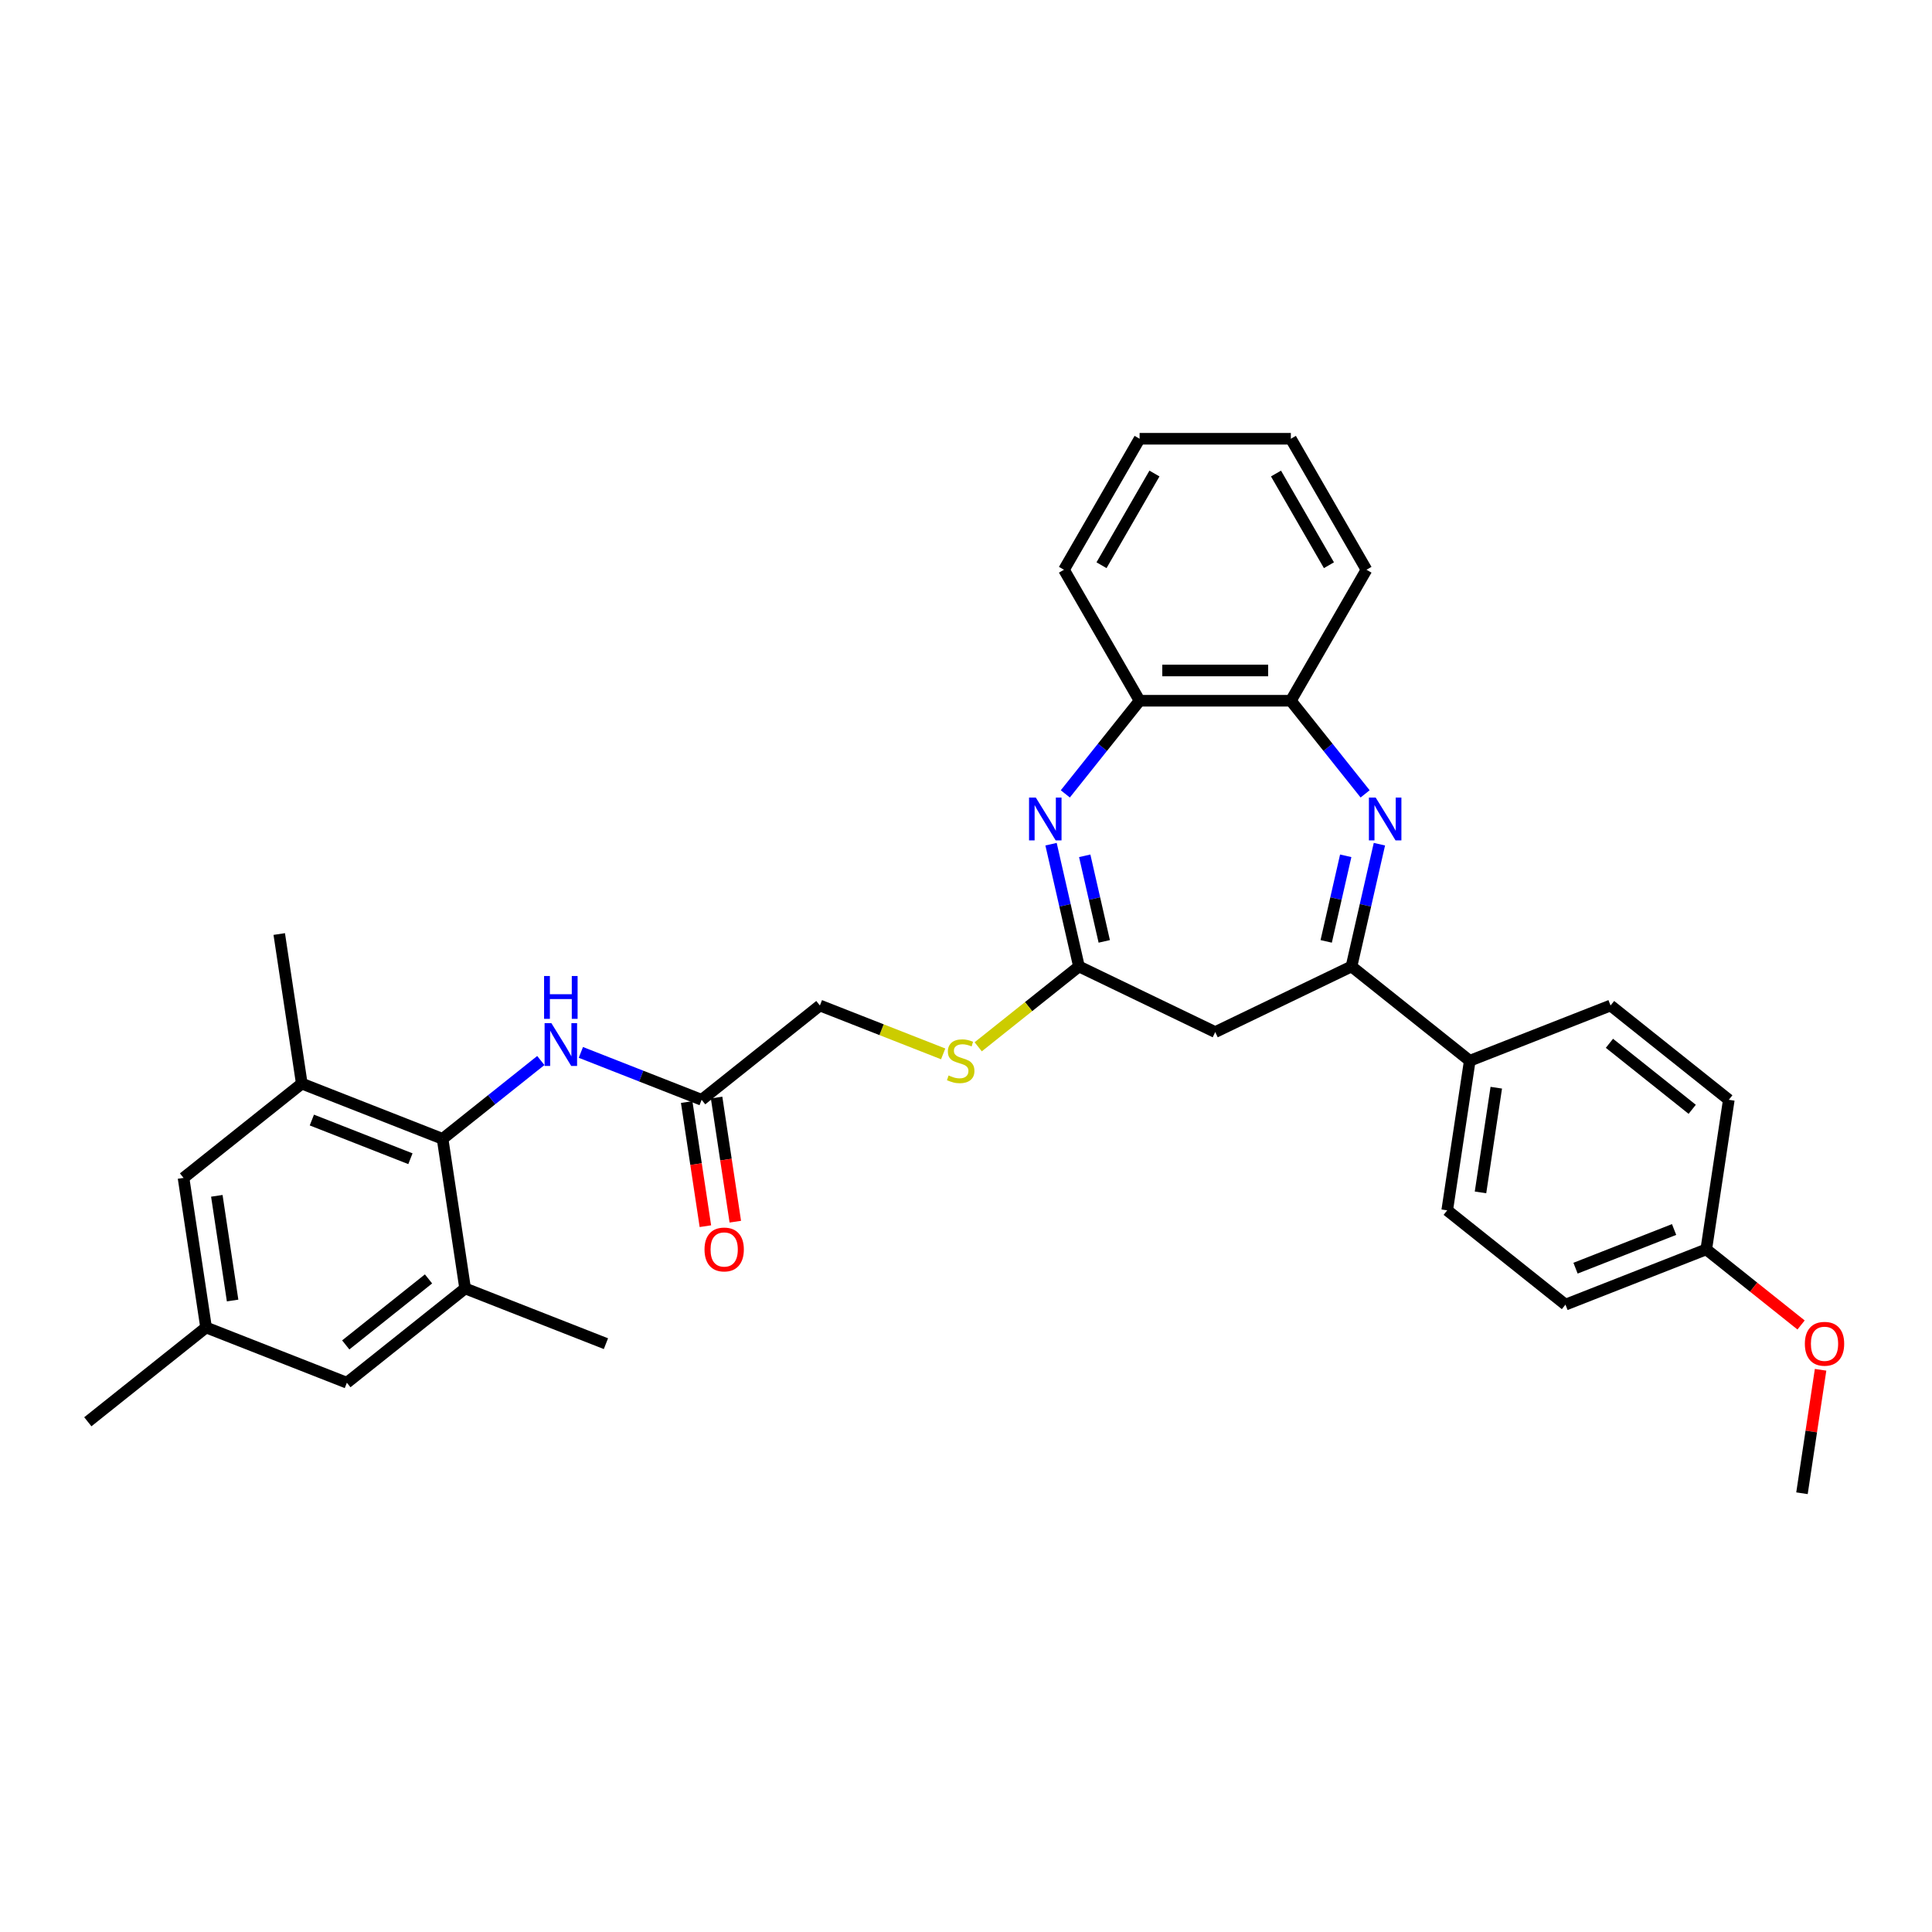 <?xml version='1.0' encoding='iso-8859-1'?>
<svg version='1.1' baseProfile='full'
              xmlns='http://www.w3.org/2000/svg'
                      xmlns:rdkit='http://www.rdkit.org/xml'
                      xmlns:xlink='http://www.w3.org/1999/xlink'
                  xml:space='preserve'
width='1000px' height='1000px' viewBox='0 0 1000 1000'>
<!-- END OF HEADER -->
<rect style='opacity:1.0;fill:#FFFFFF;stroke:none' width='1000' height='1000' x='0' y='0'> </rect>
<path class='bond-1' d='M 713.977,436.953 L 706.755,468.594' style='fill:none;fill-rule:evenodd;stroke:#0000FF;stroke-width:6px;stroke-linecap:butt;stroke-linejoin:miter;stroke-opacity:1' />
<path class='bond-1' d='M 706.755,468.594 L 699.533,500.236' style='fill:none;fill-rule:evenodd;stroke:#000000;stroke-width:6px;stroke-linecap:butt;stroke-linejoin:miter;stroke-opacity:1' />
<path class='bond-1' d='M 696.545,442.961 L 691.49,465.11' style='fill:none;fill-rule:evenodd;stroke:#0000FF;stroke-width:6px;stroke-linecap:butt;stroke-linejoin:miter;stroke-opacity:1' />
<path class='bond-1' d='M 691.49,465.11 L 686.434,487.259' style='fill:none;fill-rule:evenodd;stroke:#000000;stroke-width:6px;stroke-linecap:butt;stroke-linejoin:miter;stroke-opacity:1' />
<path class='bond-5' d='M 706.588,410.912 L 687.365,386.806' style='fill:none;fill-rule:evenodd;stroke:#0000FF;stroke-width:6px;stroke-linecap:butt;stroke-linejoin:miter;stroke-opacity:1' />
<path class='bond-5' d='M 687.365,386.806 L 668.142,362.701' style='fill:none;fill-rule:evenodd;stroke:#000000;stroke-width:6px;stroke-linecap:butt;stroke-linejoin:miter;stroke-opacity:1' />
<path class='bond-0' d='M 551.406,410.912 L 570.629,386.806' style='fill:none;fill-rule:evenodd;stroke:#0000FF;stroke-width:6px;stroke-linecap:butt;stroke-linejoin:miter;stroke-opacity:1' />
<path class='bond-0' d='M 570.629,386.806 L 589.853,362.701' style='fill:none;fill-rule:evenodd;stroke:#000000;stroke-width:6px;stroke-linecap:butt;stroke-linejoin:miter;stroke-opacity:1' />
<path class='bond-32' d='M 544.017,436.953 L 551.239,468.594' style='fill:none;fill-rule:evenodd;stroke:#0000FF;stroke-width:6px;stroke-linecap:butt;stroke-linejoin:miter;stroke-opacity:1' />
<path class='bond-32' d='M 551.239,468.594 L 558.461,500.236' style='fill:none;fill-rule:evenodd;stroke:#000000;stroke-width:6px;stroke-linecap:butt;stroke-linejoin:miter;stroke-opacity:1' />
<path class='bond-32' d='M 561.449,442.961 L 566.504,465.11' style='fill:none;fill-rule:evenodd;stroke:#0000FF;stroke-width:6px;stroke-linecap:butt;stroke-linejoin:miter;stroke-opacity:1' />
<path class='bond-32' d='M 566.504,465.11 L 571.56,487.259' style='fill:none;fill-rule:evenodd;stroke:#000000;stroke-width:6px;stroke-linecap:butt;stroke-linejoin:miter;stroke-opacity:1' />
<path class='bond-4' d='M 699.533,500.236 L 628.997,534.204' style='fill:none;fill-rule:evenodd;stroke:#000000;stroke-width:6px;stroke-linecap:butt;stroke-linejoin:miter;stroke-opacity:1' />
<path class='bond-11' d='M 699.533,500.236 L 760.742,549.048' style='fill:none;fill-rule:evenodd;stroke:#000000;stroke-width:6px;stroke-linecap:butt;stroke-linejoin:miter;stroke-opacity:1' />
<path class='bond-2' d='M 558.461,500.236 L 628.997,534.204' style='fill:none;fill-rule:evenodd;stroke:#000000;stroke-width:6px;stroke-linecap:butt;stroke-linejoin:miter;stroke-opacity:1' />
<path class='bond-12' d='M 558.461,500.236 L 532.39,521.027' style='fill:none;fill-rule:evenodd;stroke:#000000;stroke-width:6px;stroke-linecap:butt;stroke-linejoin:miter;stroke-opacity:1' />
<path class='bond-12' d='M 532.39,521.027 L 506.318,541.818' style='fill:none;fill-rule:evenodd;stroke:#CCCC00;stroke-width:6px;stroke-linecap:butt;stroke-linejoin:miter;stroke-opacity:1' />
<path class='bond-3' d='M 229.081,589.468 L 254.502,569.195' style='fill:none;fill-rule:evenodd;stroke:#000000;stroke-width:6px;stroke-linecap:butt;stroke-linejoin:miter;stroke-opacity:1' />
<path class='bond-3' d='M 254.502,569.195 L 279.924,548.922' style='fill:none;fill-rule:evenodd;stroke:#0000FF;stroke-width:6px;stroke-linecap:butt;stroke-linejoin:miter;stroke-opacity:1' />
<path class='bond-8' d='M 229.081,589.468 L 156.204,560.866' style='fill:none;fill-rule:evenodd;stroke:#000000;stroke-width:6px;stroke-linecap:butt;stroke-linejoin:miter;stroke-opacity:1' />
<path class='bond-8' d='M 212.429,599.753 L 161.415,579.732' style='fill:none;fill-rule:evenodd;stroke:#000000;stroke-width:6px;stroke-linecap:butt;stroke-linejoin:miter;stroke-opacity:1' />
<path class='bond-9' d='M 229.081,589.468 L 240.749,666.883' style='fill:none;fill-rule:evenodd;stroke:#000000;stroke-width:6px;stroke-linecap:butt;stroke-linejoin:miter;stroke-opacity:1' />
<path class='bond-6' d='M 668.142,362.701 L 589.853,362.701' style='fill:none;fill-rule:evenodd;stroke:#000000;stroke-width:6px;stroke-linecap:butt;stroke-linejoin:miter;stroke-opacity:1' />
<path class='bond-6' d='M 656.398,347.043 L 601.596,347.043' style='fill:none;fill-rule:evenodd;stroke:#000000;stroke-width:6px;stroke-linecap:butt;stroke-linejoin:miter;stroke-opacity:1' />
<path class='bond-26' d='M 668.142,362.701 L 707.286,294.901' style='fill:none;fill-rule:evenodd;stroke:#000000;stroke-width:6px;stroke-linecap:butt;stroke-linejoin:miter;stroke-opacity:1' />
<path class='bond-27' d='M 589.853,362.701 L 550.708,294.901' style='fill:none;fill-rule:evenodd;stroke:#000000;stroke-width:6px;stroke-linecap:butt;stroke-linejoin:miter;stroke-opacity:1' />
<path class='bond-7' d='M 300.655,544.724 L 331.911,556.991' style='fill:none;fill-rule:evenodd;stroke:#0000FF;stroke-width:6px;stroke-linecap:butt;stroke-linejoin:miter;stroke-opacity:1' />
<path class='bond-7' d='M 331.911,556.991 L 363.167,569.258' style='fill:none;fill-rule:evenodd;stroke:#000000;stroke-width:6px;stroke-linecap:butt;stroke-linejoin:miter;stroke-opacity:1' />
<path class='bond-13' d='M 156.204,560.866 L 94.995,609.679' style='fill:none;fill-rule:evenodd;stroke:#000000;stroke-width:6px;stroke-linecap:butt;stroke-linejoin:miter;stroke-opacity:1' />
<path class='bond-25' d='M 156.204,560.866 L 144.535,483.452' style='fill:none;fill-rule:evenodd;stroke:#000000;stroke-width:6px;stroke-linecap:butt;stroke-linejoin:miter;stroke-opacity:1' />
<path class='bond-14' d='M 240.749,666.883 L 179.54,715.695' style='fill:none;fill-rule:evenodd;stroke:#000000;stroke-width:6px;stroke-linecap:butt;stroke-linejoin:miter;stroke-opacity:1' />
<path class='bond-14' d='M 221.805,661.963 L 178.959,696.132' style='fill:none;fill-rule:evenodd;stroke:#000000;stroke-width:6px;stroke-linecap:butt;stroke-linejoin:miter;stroke-opacity:1' />
<path class='bond-24' d='M 240.749,666.883 L 313.626,695.485' style='fill:none;fill-rule:evenodd;stroke:#000000;stroke-width:6px;stroke-linecap:butt;stroke-linejoin:miter;stroke-opacity:1' />
<path class='bond-10' d='M 363.167,569.258 L 424.375,520.446' style='fill:none;fill-rule:evenodd;stroke:#000000;stroke-width:6px;stroke-linecap:butt;stroke-linejoin:miter;stroke-opacity:1' />
<path class='bond-16' d='M 355.425,570.425 L 360.267,602.548' style='fill:none;fill-rule:evenodd;stroke:#000000;stroke-width:6px;stroke-linecap:butt;stroke-linejoin:miter;stroke-opacity:1' />
<path class='bond-16' d='M 360.267,602.548 L 365.109,634.671' style='fill:none;fill-rule:evenodd;stroke:#FF0000;stroke-width:6px;stroke-linecap:butt;stroke-linejoin:miter;stroke-opacity:1' />
<path class='bond-16' d='M 370.908,568.091 L 375.75,600.214' style='fill:none;fill-rule:evenodd;stroke:#000000;stroke-width:6px;stroke-linecap:butt;stroke-linejoin:miter;stroke-opacity:1' />
<path class='bond-16' d='M 375.75,600.214 L 380.592,632.338' style='fill:none;fill-rule:evenodd;stroke:#FF0000;stroke-width:6px;stroke-linecap:butt;stroke-linejoin:miter;stroke-opacity:1' />
<path class='bond-17' d='M 760.742,549.048 L 749.073,626.462' style='fill:none;fill-rule:evenodd;stroke:#000000;stroke-width:6px;stroke-linecap:butt;stroke-linejoin:miter;stroke-opacity:1' />
<path class='bond-17' d='M 774.474,562.994 L 766.306,617.184' style='fill:none;fill-rule:evenodd;stroke:#000000;stroke-width:6px;stroke-linecap:butt;stroke-linejoin:miter;stroke-opacity:1' />
<path class='bond-18' d='M 760.742,549.048 L 833.619,520.446' style='fill:none;fill-rule:evenodd;stroke:#000000;stroke-width:6px;stroke-linecap:butt;stroke-linejoin:miter;stroke-opacity:1' />
<path class='bond-19' d='M 488.187,545.49 L 456.281,532.968' style='fill:none;fill-rule:evenodd;stroke:#CCCC00;stroke-width:6px;stroke-linecap:butt;stroke-linejoin:miter;stroke-opacity:1' />
<path class='bond-19' d='M 456.281,532.968 L 424.375,520.446' style='fill:none;fill-rule:evenodd;stroke:#000000;stroke-width:6px;stroke-linecap:butt;stroke-linejoin:miter;stroke-opacity:1' />
<path class='bond-35' d='M 94.995,609.679 L 106.663,687.093' style='fill:none;fill-rule:evenodd;stroke:#000000;stroke-width:6px;stroke-linecap:butt;stroke-linejoin:miter;stroke-opacity:1' />
<path class='bond-35' d='M 112.228,618.957 L 120.396,673.147' style='fill:none;fill-rule:evenodd;stroke:#000000;stroke-width:6px;stroke-linecap:butt;stroke-linejoin:miter;stroke-opacity:1' />
<path class='bond-15' d='M 179.54,715.695 L 106.663,687.093' style='fill:none;fill-rule:evenodd;stroke:#000000;stroke-width:6px;stroke-linecap:butt;stroke-linejoin:miter;stroke-opacity:1' />
<path class='bond-28' d='M 106.663,687.093 L 45.455,735.905' style='fill:none;fill-rule:evenodd;stroke:#000000;stroke-width:6px;stroke-linecap:butt;stroke-linejoin:miter;stroke-opacity:1' />
<path class='bond-22' d='M 749.073,626.462 L 810.282,675.275' style='fill:none;fill-rule:evenodd;stroke:#000000;stroke-width:6px;stroke-linecap:butt;stroke-linejoin:miter;stroke-opacity:1' />
<path class='bond-21' d='M 833.619,520.446 L 894.828,569.258' style='fill:none;fill-rule:evenodd;stroke:#000000;stroke-width:6px;stroke-linecap:butt;stroke-linejoin:miter;stroke-opacity:1' />
<path class='bond-21' d='M 833.038,540.009 L 875.884,574.178' style='fill:none;fill-rule:evenodd;stroke:#000000;stroke-width:6px;stroke-linecap:butt;stroke-linejoin:miter;stroke-opacity:1' />
<path class='bond-20' d='M 883.159,646.673 L 894.828,569.258' style='fill:none;fill-rule:evenodd;stroke:#000000;stroke-width:6px;stroke-linecap:butt;stroke-linejoin:miter;stroke-opacity:1' />
<path class='bond-23' d='M 883.159,646.673 L 907.696,666.24' style='fill:none;fill-rule:evenodd;stroke:#000000;stroke-width:6px;stroke-linecap:butt;stroke-linejoin:miter;stroke-opacity:1' />
<path class='bond-23' d='M 907.696,666.24 L 932.233,685.808' style='fill:none;fill-rule:evenodd;stroke:#FF0000;stroke-width:6px;stroke-linecap:butt;stroke-linejoin:miter;stroke-opacity:1' />
<path class='bond-34' d='M 883.159,646.673 L 810.282,675.275' style='fill:none;fill-rule:evenodd;stroke:#000000;stroke-width:6px;stroke-linecap:butt;stroke-linejoin:miter;stroke-opacity:1' />
<path class='bond-34' d='M 866.507,636.388 L 815.493,656.409' style='fill:none;fill-rule:evenodd;stroke:#000000;stroke-width:6px;stroke-linecap:butt;stroke-linejoin:miter;stroke-opacity:1' />
<path class='bond-29' d='M 942.331,708.998 L 937.515,740.949' style='fill:none;fill-rule:evenodd;stroke:#FF0000;stroke-width:6px;stroke-linecap:butt;stroke-linejoin:miter;stroke-opacity:1' />
<path class='bond-29' d='M 937.515,740.949 L 932.7,772.9' style='fill:none;fill-rule:evenodd;stroke:#000000;stroke-width:6px;stroke-linecap:butt;stroke-linejoin:miter;stroke-opacity:1' />
<path class='bond-31' d='M 707.286,294.901 L 668.142,227.1' style='fill:none;fill-rule:evenodd;stroke:#000000;stroke-width:6px;stroke-linecap:butt;stroke-linejoin:miter;stroke-opacity:1' />
<path class='bond-31' d='M 687.854,292.56 L 660.453,245.099' style='fill:none;fill-rule:evenodd;stroke:#000000;stroke-width:6px;stroke-linecap:butt;stroke-linejoin:miter;stroke-opacity:1' />
<path class='bond-33' d='M 550.708,294.901 L 589.853,227.1' style='fill:none;fill-rule:evenodd;stroke:#000000;stroke-width:6px;stroke-linecap:butt;stroke-linejoin:miter;stroke-opacity:1' />
<path class='bond-33' d='M 570.14,292.56 L 597.541,245.099' style='fill:none;fill-rule:evenodd;stroke:#000000;stroke-width:6px;stroke-linecap:butt;stroke-linejoin:miter;stroke-opacity:1' />
<path class='bond-30' d='M 589.853,227.1 L 668.142,227.1' style='fill:none;fill-rule:evenodd;stroke:#000000;stroke-width:6px;stroke-linecap:butt;stroke-linejoin:miter;stroke-opacity:1' />
<path  class='atom-0' d='M 712.053 412.824
L 719.318 424.567
Q 720.038 425.726, 721.197 427.824
Q 722.356 429.922, 722.418 430.047
L 722.418 412.824
L 725.362 412.824
L 725.362 434.995
L 722.324 434.995
L 714.527 422.156
Q 713.619 420.653, 712.648 418.93
Q 711.709 417.208, 711.427 416.676
L 711.427 434.995
L 708.546 434.995
L 708.546 412.824
L 712.053 412.824
' fill='#0000FF'/>
<path  class='atom-1' d='M 536.139 412.824
L 543.405 424.567
Q 544.125 425.726, 545.284 427.824
Q 546.442 429.922, 546.505 430.047
L 546.505 412.824
L 549.448 412.824
L 549.448 434.995
L 546.411 434.995
L 538.613 422.156
Q 537.705 420.653, 536.734 418.93
Q 535.795 417.208, 535.513 416.676
L 535.513 434.995
L 532.632 434.995
L 532.632 412.824
L 536.139 412.824
' fill='#0000FF'/>
<path  class='atom-8' d='M 285.389 529.57
L 292.654 541.314
Q 293.374 542.472, 294.533 544.57
Q 295.691 546.669, 295.754 546.794
L 295.754 529.57
L 298.698 529.57
L 298.698 551.742
L 295.66 551.742
L 287.863 538.902
Q 286.954 537.399, 285.984 535.677
Q 285.044 533.955, 284.762 533.422
L 284.762 551.742
L 281.881 551.742
L 281.881 529.57
L 285.389 529.57
' fill='#0000FF'/>
<path  class='atom-8' d='M 281.615 505.182
L 284.621 505.182
L 284.621 514.608
L 295.958 514.608
L 295.958 505.182
L 298.964 505.182
L 298.964 527.353
L 295.958 527.353
L 295.958 517.113
L 284.621 517.113
L 284.621 527.353
L 281.615 527.353
L 281.615 505.182
' fill='#0000FF'/>
<path  class='atom-13' d='M 490.989 556.658
Q 491.24 556.752, 492.273 557.19
Q 493.307 557.628, 494.434 557.91
Q 495.593 558.161, 496.72 558.161
Q 498.818 558.161, 500.04 557.159
Q 501.261 556.125, 501.261 554.34
Q 501.261 553.119, 500.635 552.367
Q 500.04 551.616, 499.1 551.209
Q 498.161 550.802, 496.595 550.332
Q 494.622 549.737, 493.432 549.173
Q 492.273 548.61, 491.428 547.42
Q 490.614 546.23, 490.614 544.225
Q 490.614 541.438, 492.492 539.716
Q 494.403 537.994, 498.161 537.994
Q 500.728 537.994, 503.641 539.215
L 502.921 541.626
Q 500.259 540.53, 498.255 540.53
Q 496.094 540.53, 494.904 541.438
Q 493.714 542.315, 493.745 543.85
Q 493.745 545.04, 494.34 545.76
Q 494.966 546.48, 495.843 546.887
Q 496.751 547.294, 498.255 547.764
Q 500.259 548.39, 501.449 549.017
Q 502.639 549.643, 503.484 550.927
Q 504.361 552.18, 504.361 554.34
Q 504.361 557.409, 502.294 559.069
Q 500.259 560.697, 496.845 560.697
Q 494.872 560.697, 493.369 560.259
Q 491.897 559.852, 490.144 559.132
L 490.989 556.658
' fill='#CCCC00'/>
<path  class='atom-17' d='M 364.657 646.735
Q 364.657 641.412, 367.288 638.437
Q 369.918 635.462, 374.835 635.462
Q 379.752 635.462, 382.382 638.437
Q 385.013 641.412, 385.013 646.735
Q 385.013 652.122, 382.351 655.191
Q 379.689 658.228, 374.835 658.228
Q 369.95 658.228, 367.288 655.191
Q 364.657 652.153, 364.657 646.735
M 374.835 655.723
Q 378.217 655.723, 380.033 653.468
Q 381.881 651.182, 381.881 646.735
Q 381.881 642.382, 380.033 640.19
Q 378.217 637.967, 374.835 637.967
Q 371.453 637.967, 369.605 640.159
Q 367.789 642.351, 367.789 646.735
Q 367.789 651.213, 369.605 653.468
Q 371.453 655.723, 374.835 655.723
' fill='#FF0000'/>
<path  class='atom-24' d='M 934.19 695.548
Q 934.19 690.224, 936.821 687.249
Q 939.451 684.274, 944.368 684.274
Q 949.284 684.274, 951.915 687.249
Q 954.545 690.224, 954.545 695.548
Q 954.545 700.934, 951.884 704.003
Q 949.222 707.04, 944.368 707.04
Q 939.483 707.04, 936.821 704.003
Q 934.19 700.965, 934.19 695.548
M 944.368 704.535
Q 947.75 704.535, 949.566 702.28
Q 951.414 699.994, 951.414 695.548
Q 951.414 691.195, 949.566 689.003
Q 947.75 686.779, 944.368 686.779
Q 940.986 686.779, 939.138 688.971
Q 937.322 691.163, 937.322 695.548
Q 937.322 700.026, 939.138 702.28
Q 940.986 704.535, 944.368 704.535
' fill='#FF0000'/>
</svg>
